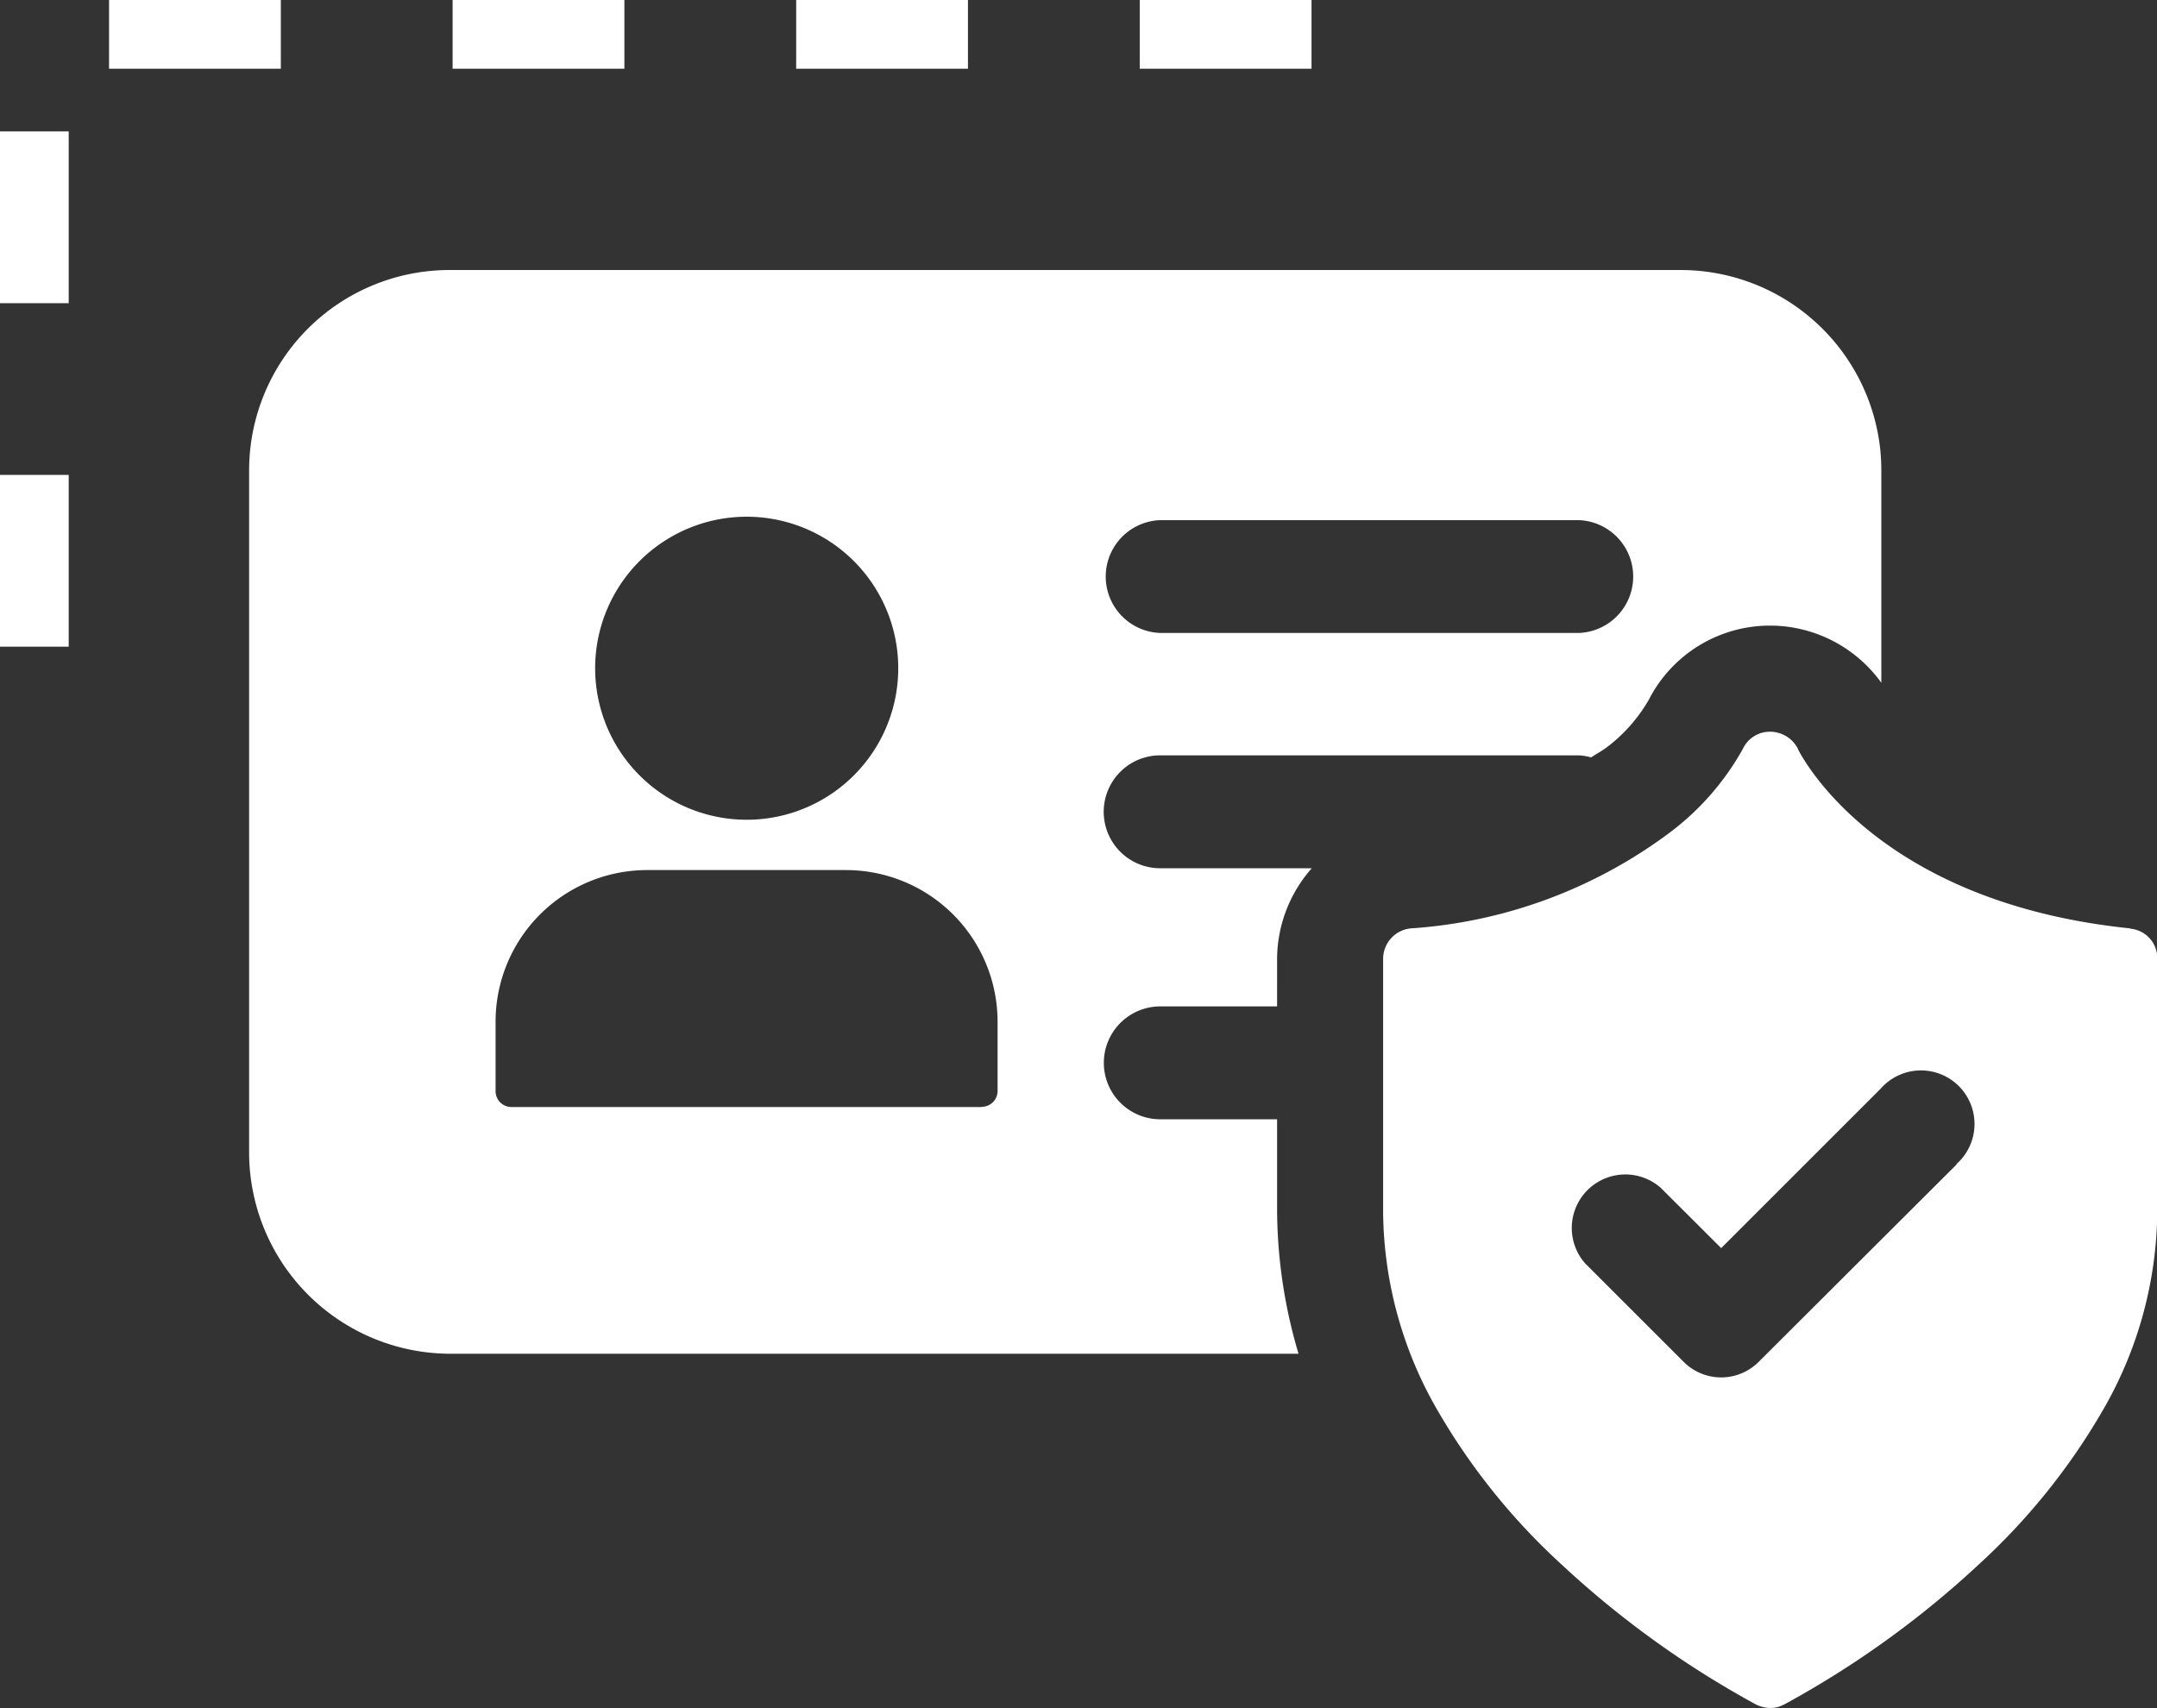 <svg xmlns="http://www.w3.org/2000/svg" xmlns:xlink="http://www.w3.org/1999/xlink" width="62.783" height="49.727" viewBox="0 0 62.783 49.727"><rect x="0" y="0" width="62.783" height="49.727" fill="#333333" stroke="none"/><defs><clipPath id="clip-path"><rect id="Rectangle_6304" data-name="Rectangle 6304" width="55.532" height="41.866" fill="none"></rect></clipPath></defs><g id="Group_16647" data-name="Group 16647" transform="translate(-2964.749 -1043.005)"><path id="Path_3360" data-name="Path 3360" d="M17.826,49.681H0V12.032" transform="translate(3015.43 1044.005) rotate(90)" fill="none" stroke="#fff" stroke-width="2" stroke-dasharray="5"></path><g id="Group_16655" data-name="Group 16655" transform="translate(2972 1050.866)"><g id="Group_16655-2" data-name="Group 16655" transform="translate(0 0)" clip-path="url(#clip-path)"><path id="Path_3602" data-name="Path 3602" d="M29.921,27.487V24.724h-3.4a1.643,1.643,0,1,1,0-3.286h3.4V20.048a4.013,4.013,0,0,1,1.009-2.632H26.518a1.643,1.643,0,0,1,0-3.287H38.7l0,0a1.624,1.624,0,0,1,.362.06c.146-.1.3-.179.444-.286A4.619,4.619,0,0,0,40.746,12.5a3.958,3.958,0,0,1,3.516-2.148h.046a3.994,3.994,0,0,1,3.2,1.664V5.836q0-.3-.03-.6A5.844,5.844,0,0,0,41.671,0H5.837A5.835,5.835,0,0,0,0,5.832V25.694a5.864,5.864,0,0,0,5.858,5.856H30.545a14.819,14.819,0,0,1-.623-4.063m-3.4-20.205H38.7a1.643,1.643,0,0,1,0,3.284H26.519a1.643,1.643,0,0,1,0-3.284m-12.037-.1a4.411,4.411,0,1,1-4.41,4.411,4.411,4.411,0,0,1,4.41-4.411m6.843,17.185H7.635a.461.461,0,0,1-.461-.461V21.878a4.413,4.413,0,0,1,4.419-4.409h5.777a4.415,4.415,0,0,1,4.415,4.414V23.9a.461.461,0,0,1-.461.461" transform="translate(0 0)" fill="#fff"></path><path id="Path_3603" data-name="Path 3603" d="M53.825,18.791h0c-7.177-.739-9.43-4.759-9.664-5.215v-.01a.913.913,0,0,0-.8-.5h-.008a.869.869,0,0,0-.8.506A7.758,7.758,0,0,1,40.432,16a14.155,14.155,0,0,1-7.546,2.792.892.892,0,0,0-.8.88v7.407a11.706,11.706,0,0,0,1.6,5.772,18.881,18.881,0,0,0,3.588,4.454,27.8,27.8,0,0,0,5.667,4.082.985.985,0,0,0,.411.1.771.771,0,0,0,.388-.095h.005l.019-.009a27.792,27.792,0,0,0,5.667-4.081,18.886,18.886,0,0,0,3.588-4.455,11.706,11.706,0,0,0,1.6-5.772V19.672a.86.86,0,0,0-.781-.871m-5.058,6.861L43.028,31.4a1.542,1.542,0,0,1-2.182.023c-.008-.007-.015-.015-.023-.023l-2.859-2.858a1.559,1.559,0,0,1,2.2-2.2L41.926,28.1l4.642-4.642a1.559,1.559,0,1,1,2.2,2.2" transform="translate(0.921 0.375)" fill="#fff"></path></g></g></g></svg>